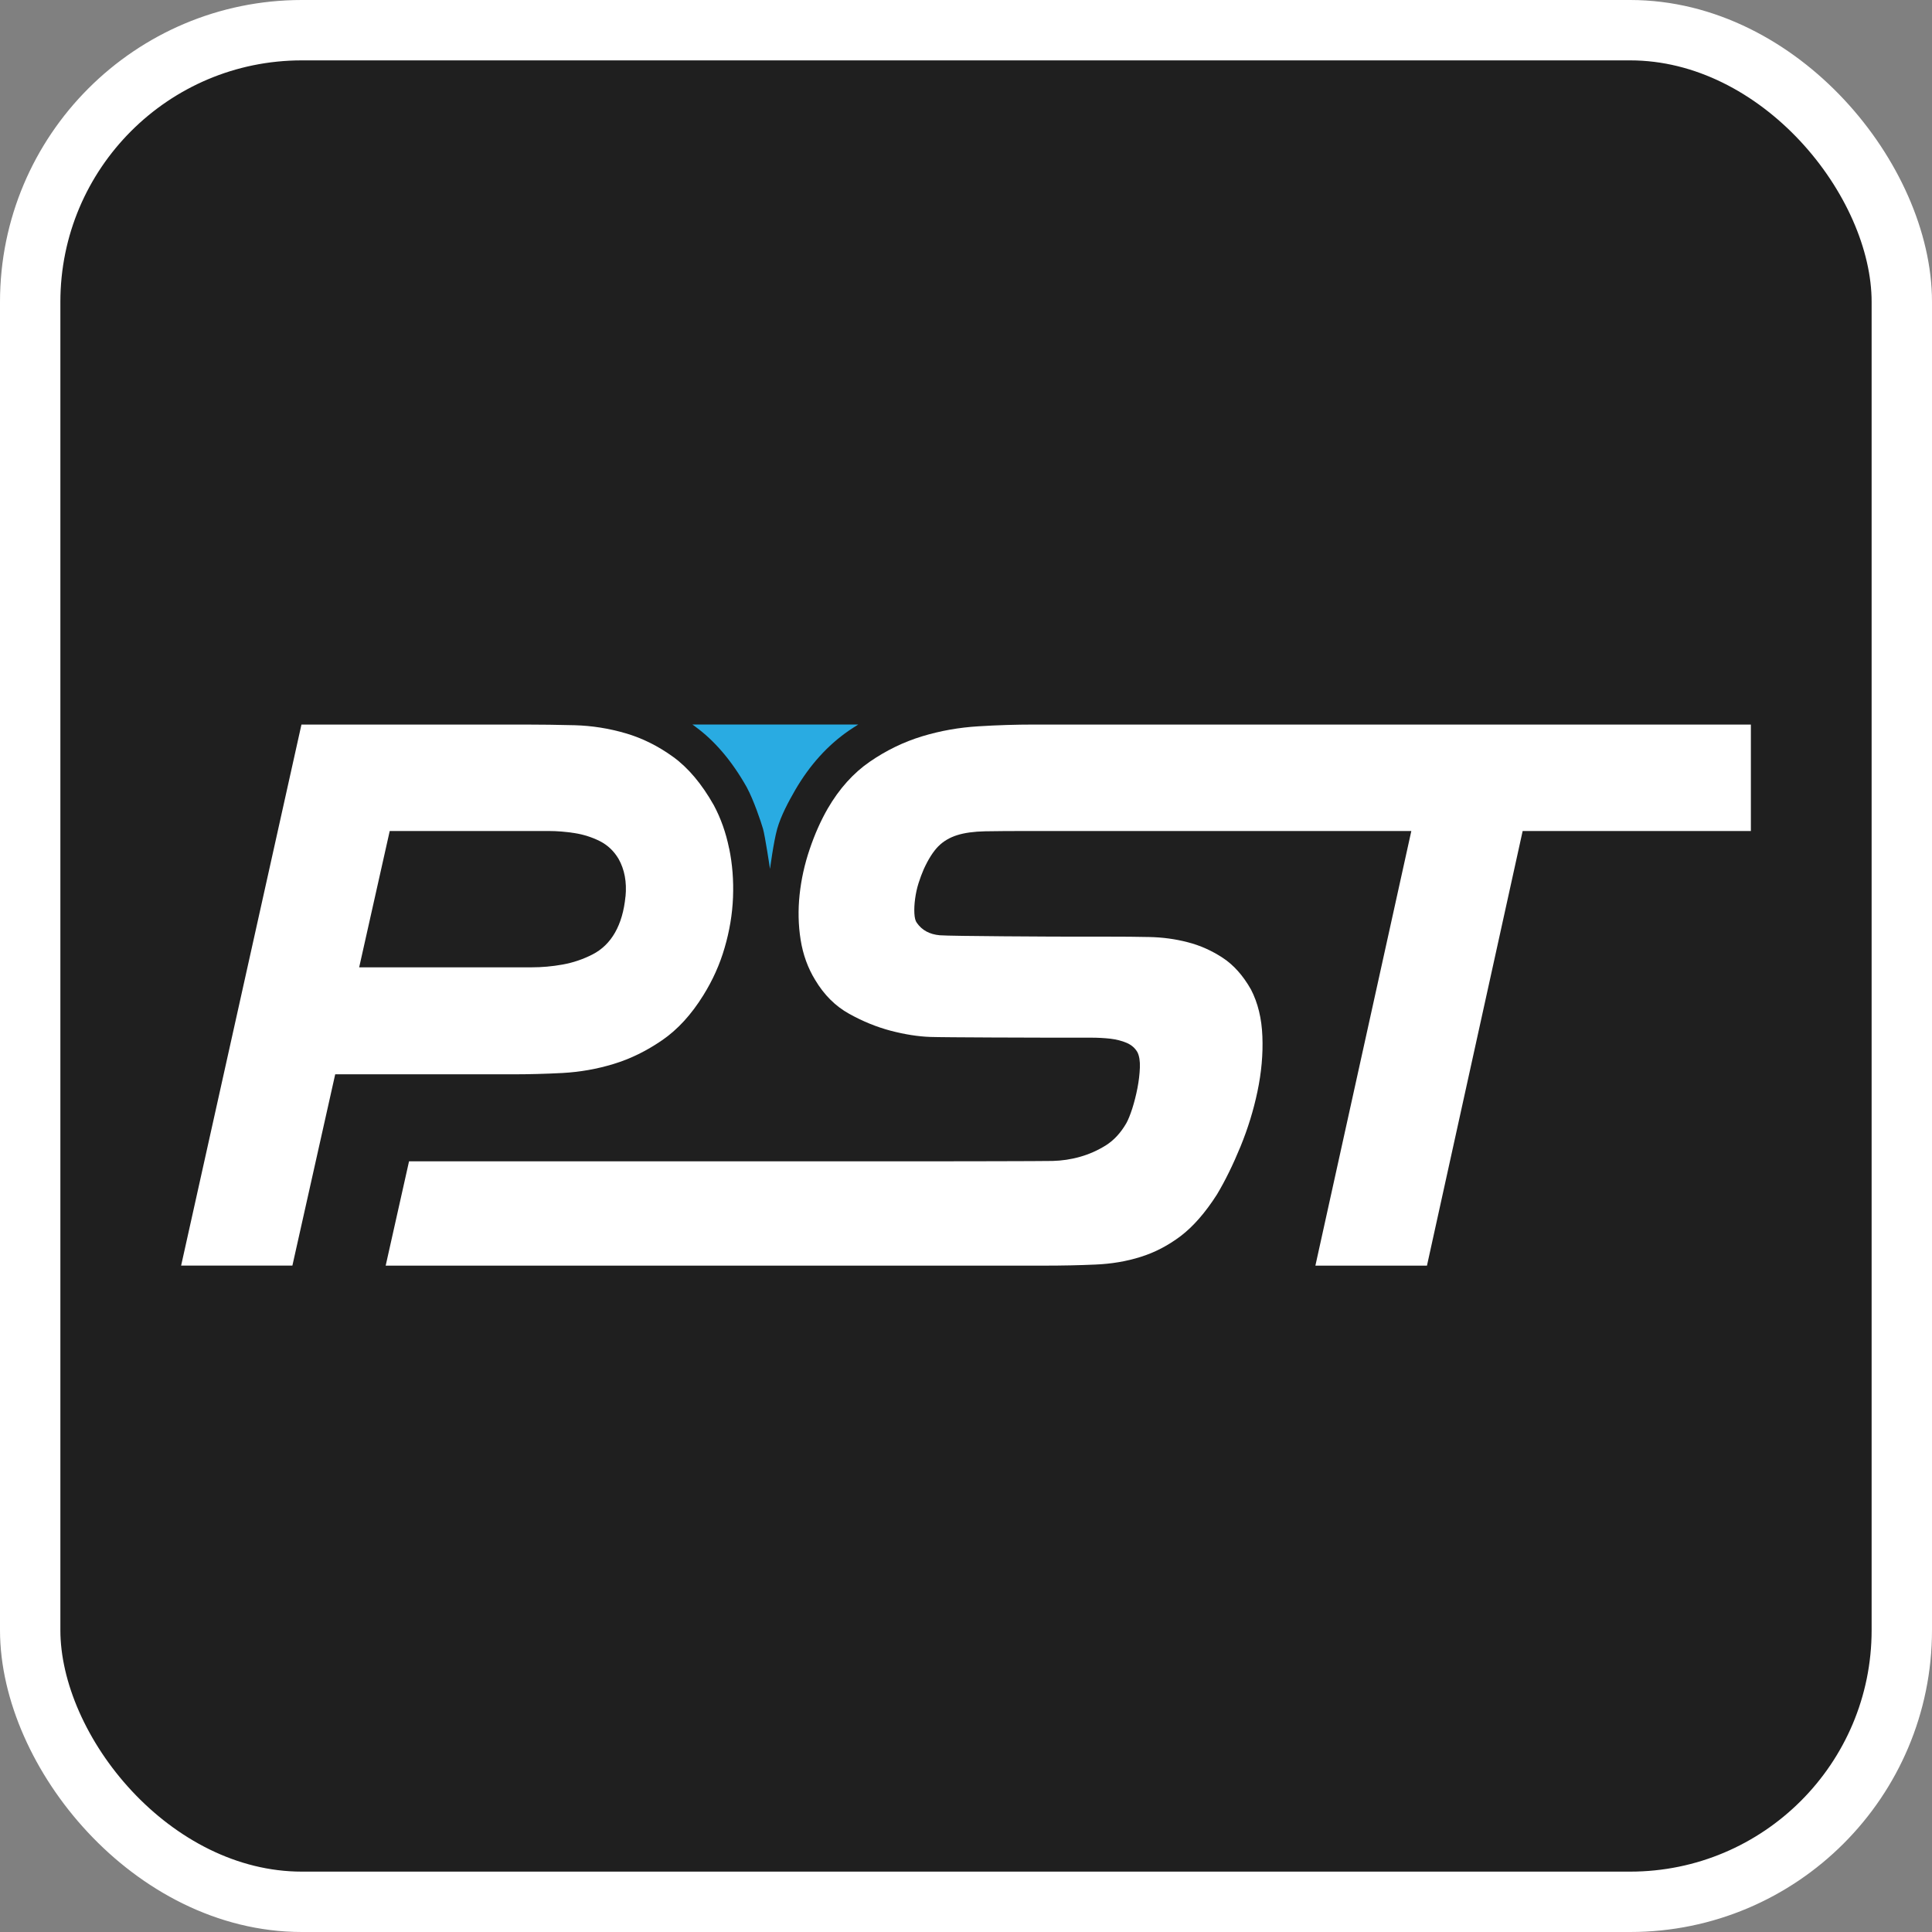 <?xml version="1.0" encoding="UTF-8"?> <svg xmlns="http://www.w3.org/2000/svg" width="32" height="32" viewBox="0 0 32 32" fill="none"><rect x="0" y="0" width="32" height="32" fill="#808080" stroke="none"/><rect x="0.5" y="0.5" width="31" height="31" rx="4.5" fill="#1F1F1F"></rect><rect x="0.5" y="0.5" width="31" height="31" rx="4.5" stroke="white"></rect><path d="M12.076 14.051C12.023 13.79 11.938 13.552 11.823 13.337C11.624 12.984 11.399 12.717 11.149 12.536C10.9 12.356 10.637 12.225 10.361 12.145C10.084 12.064 9.803 12.02 9.52 12.012C9.235 12.005 8.963 12.001 8.702 12.001H4.993L3 20.962H4.843L5.552 17.794H8.495C8.756 17.794 9.03 17.787 9.318 17.772C9.606 17.756 9.888 17.707 10.165 17.622C10.442 17.538 10.708 17.407 10.966 17.23C11.223 17.054 11.452 16.804 11.651 16.482C11.804 16.236 11.922 15.975 12.002 15.698C12.083 15.421 12.13 15.143 12.141 14.863C12.152 14.583 12.131 14.312 12.077 14.051L12.076 14.051ZM10.36 14.847C10.337 15.085 10.279 15.284 10.187 15.446C10.095 15.607 9.971 15.728 9.813 15.809C9.656 15.889 9.491 15.945 9.318 15.976C9.145 16.007 8.974 16.022 8.805 16.022H5.949L6.455 13.764H9.082C9.227 13.764 9.373 13.776 9.519 13.799C9.665 13.822 9.803 13.866 9.934 13.931C10.064 13.997 10.168 14.095 10.245 14.225C10.345 14.402 10.383 14.61 10.361 14.847L10.36 14.847Z" fill="white"></path><path d="M17.121 12.001C16.829 12.001 16.524 12.01 16.205 12.03C15.886 12.049 15.575 12.104 15.272 12.196C14.968 12.289 14.68 12.428 14.407 12.616C14.135 12.803 13.902 13.062 13.71 13.392C13.595 13.592 13.495 13.816 13.411 14.065C13.326 14.314 13.271 14.566 13.244 14.818C13.217 15.072 13.222 15.321 13.261 15.566C13.3 15.811 13.38 16.033 13.503 16.233C13.649 16.477 13.835 16.664 14.062 16.79C14.288 16.916 14.518 17.01 14.752 17.072C14.986 17.133 15.205 17.168 15.409 17.175C15.613 17.183 17.259 17.187 17.366 17.187H18.068C18.184 17.187 18.291 17.193 18.391 17.204C18.49 17.216 18.581 17.239 18.661 17.273C18.742 17.308 18.801 17.36 18.84 17.429C18.87 17.49 18.884 17.574 18.88 17.682C18.876 17.789 18.863 17.902 18.84 18.021C18.817 18.14 18.788 18.253 18.754 18.361C18.719 18.468 18.686 18.549 18.656 18.603C18.563 18.764 18.45 18.886 18.316 18.971C18.181 19.055 18.039 19.118 17.89 19.16C17.74 19.203 17.588 19.225 17.435 19.229C17.281 19.233 15.648 19.235 15.518 19.235H6.775L6.388 20.963H17.286C17.593 20.963 17.88 20.957 18.144 20.945C18.409 20.934 18.659 20.892 18.893 20.818C19.127 20.745 19.348 20.63 19.556 20.473C19.763 20.315 19.963 20.087 20.155 19.787C20.293 19.557 20.423 19.291 20.546 18.992C20.669 18.692 20.763 18.387 20.828 18.076C20.893 17.765 20.921 17.462 20.909 17.166C20.898 16.871 20.835 16.611 20.72 16.389C20.589 16.158 20.433 15.983 20.253 15.865C20.072 15.746 19.879 15.659 19.671 15.606C19.464 15.552 19.251 15.524 19.032 15.52C18.813 15.515 18.6 15.514 18.393 15.514H17.828C17.482 15.514 15.735 15.506 15.566 15.491C15.396 15.476 15.27 15.407 15.185 15.284C15.162 15.254 15.149 15.202 15.145 15.129C15.141 15.056 15.145 14.976 15.157 14.887C15.169 14.799 15.187 14.713 15.214 14.628C15.241 14.543 15.27 14.466 15.3 14.397C15.377 14.228 15.458 14.102 15.542 14.017C15.626 13.933 15.731 13.871 15.853 13.833C15.976 13.794 16.13 13.773 16.314 13.769C16.499 13.766 16.725 13.764 16.994 13.764H23.376L21.787 20.963H23.635L25.22 13.764H29V12.001H17.121V12.001Z" fill="white"></path><path d="M11.513 12.033C11.835 12.266 12.121 12.602 12.364 13.031L12.371 13.044C12.484 13.254 12.603 13.608 12.638 13.728C12.672 13.848 12.754 14.392 12.754 14.392C12.754 14.392 12.812 13.946 12.873 13.728C12.935 13.51 13.06 13.278 13.173 13.082C13.412 12.672 13.708 12.344 14.056 12.104C14.108 12.068 14.162 12.034 14.216 12H11.467C11.482 12.011 11.498 12.021 11.513 12.032V12.033Z" fill="#29ABE2"></path></svg> 
